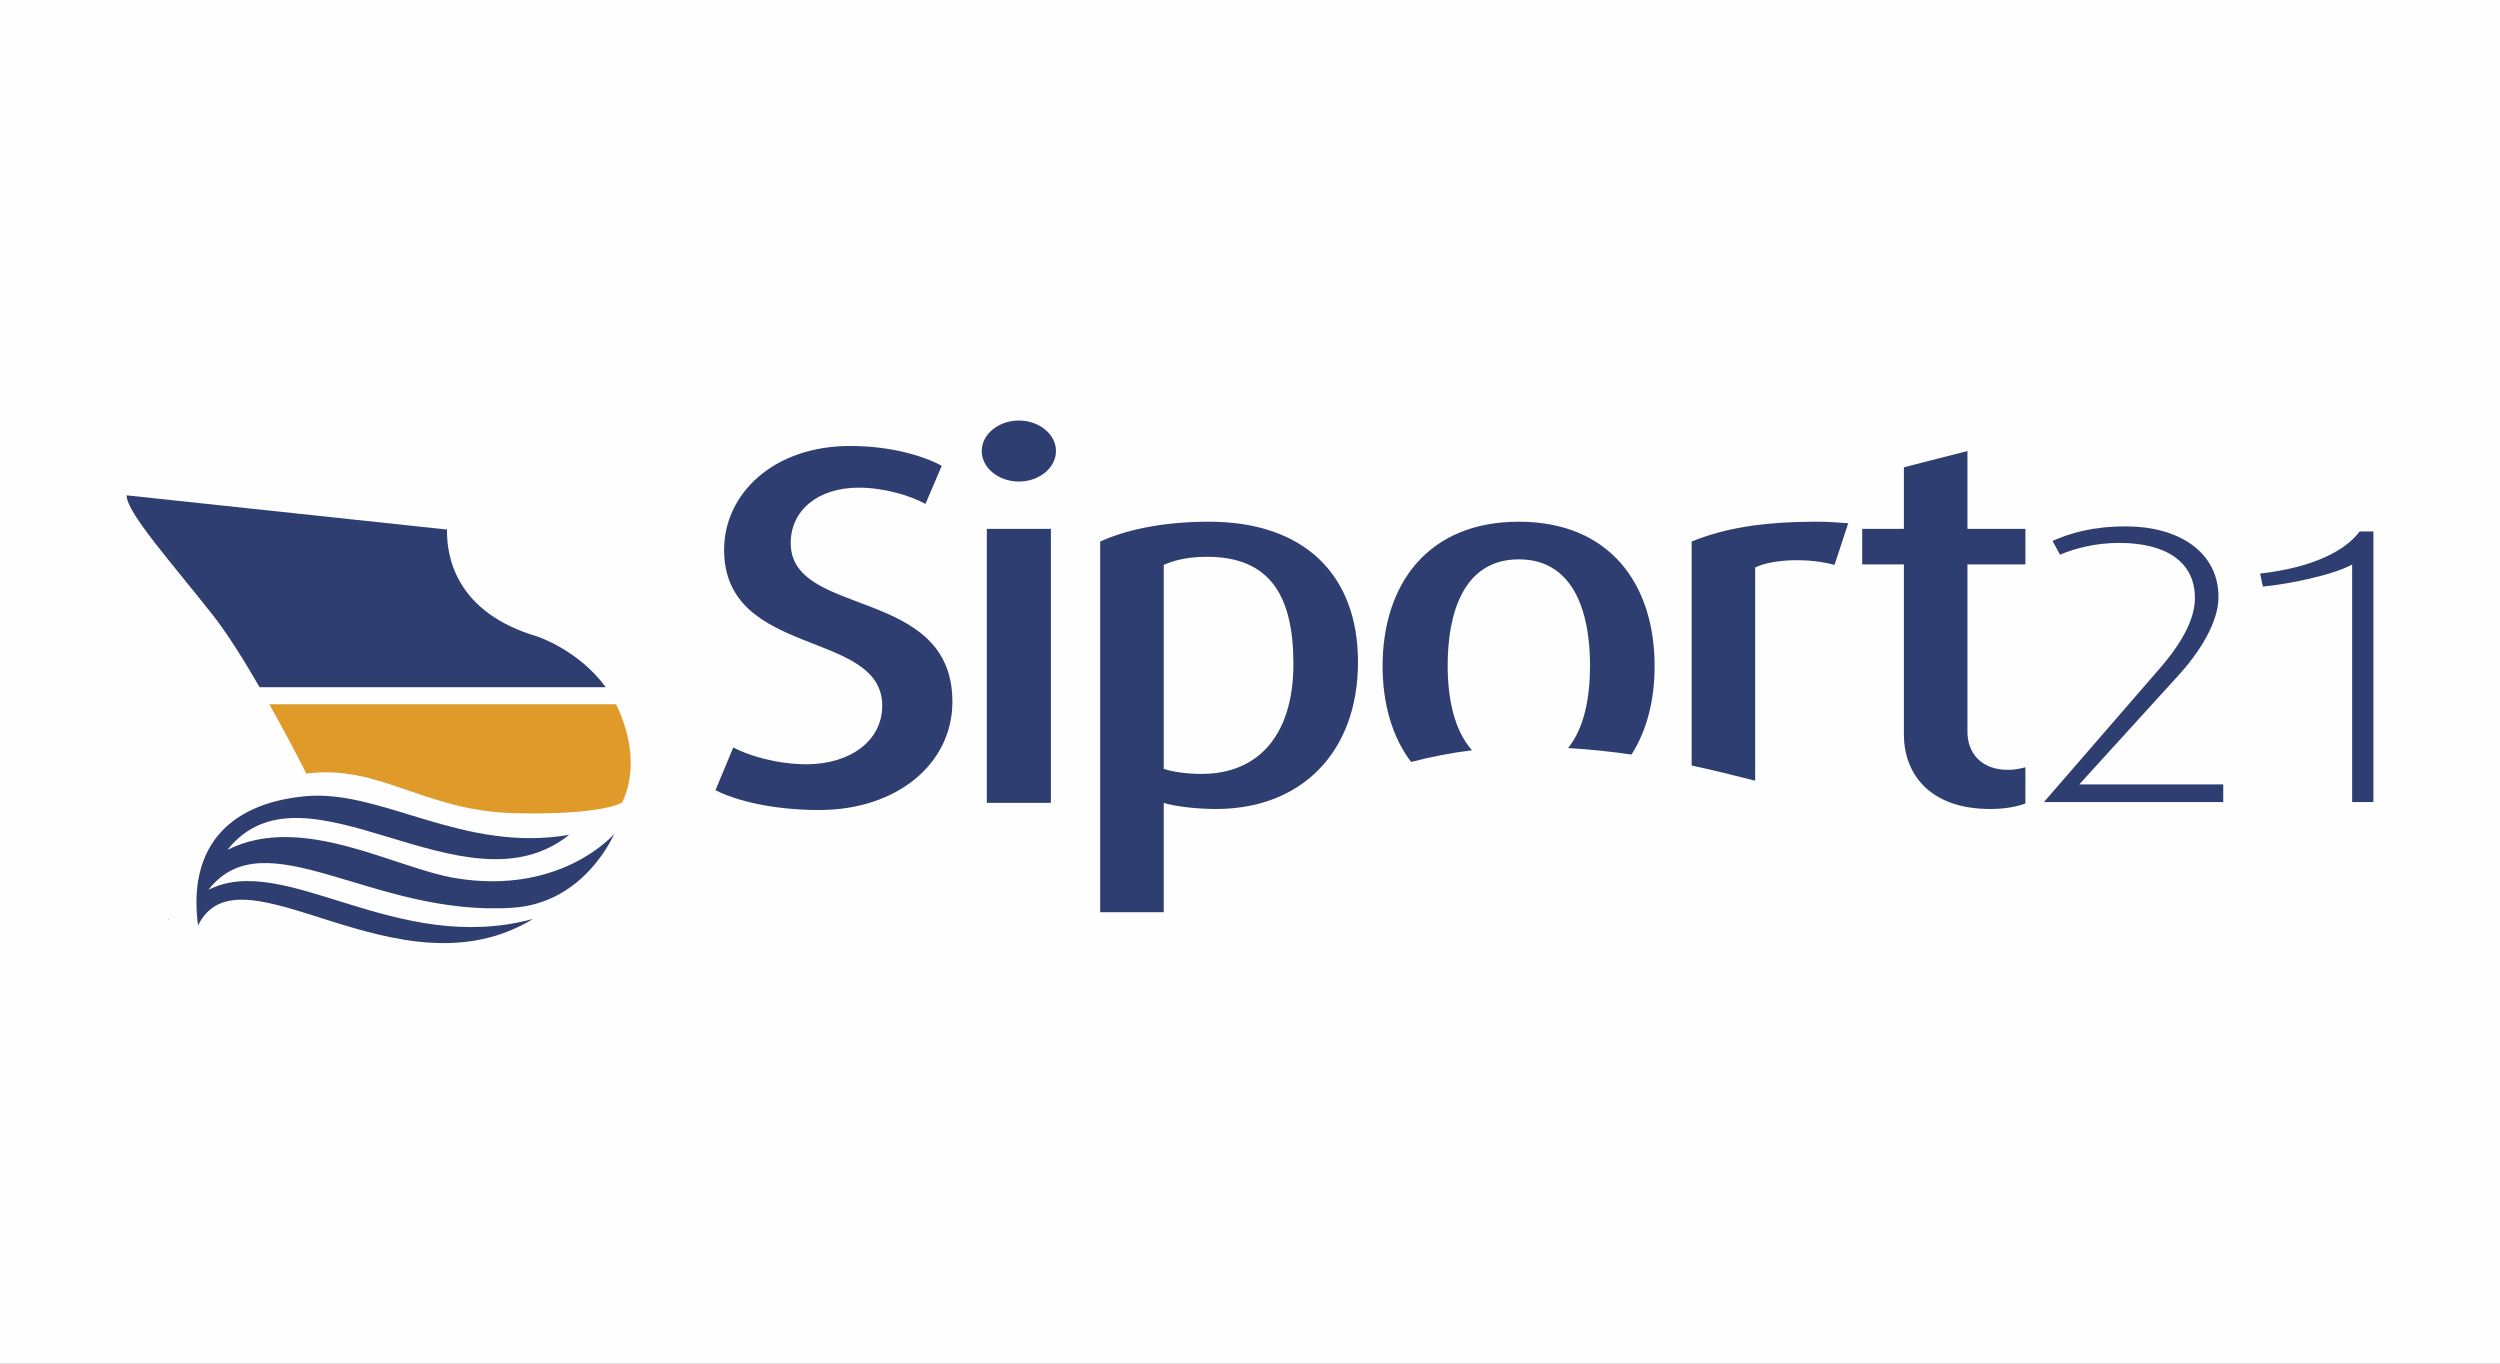 <?xml version="1.0" encoding="UTF-8"?>
<!DOCTYPE svg PUBLIC "-//W3C//DTD SVG 1.1//EN" "http://www.w3.org/Graphics/SVG/1.1/DTD/svg11.dtd">
<!-- Creator: CorelDRAW -->
<svg xmlns="http://www.w3.org/2000/svg" xml:space="preserve" width="58.208mm" height="31.75mm" version="1.1" style="shape-rendering:geometricPrecision; text-rendering:geometricPrecision; image-rendering:optimizeQuality; fill-rule:evenodd; clip-rule:evenodd"
viewBox="0 0 5820.84 3175"
 xmlns:xlink="http://www.w3.org/1999/xlink"
 xmlns:xodm="http://www.corel.com/coreldraw/odm/2003">
 <rect x="0" y="0" width="5820.84" height="3175" fill="#808080" stroke="none"/>
 <defs>
  <style type="text/css">
   <![CDATA[
    .fil0 {fill:#FEFEFE}
    .fil1 {fill:#DF9A29;fill-rule:nonzero}
    .fil2 {fill:#2F3E71;fill-rule:nonzero}
   ]]>
  </style>
 </defs>
 <g id="Capa_x0020_1">
  <rect class="fil0" x="-0.01" y="-0.01" width="5820.84" height="3175"/>
  <path class="fil1" d="M1434.39 1639.82c34.03,69.03 49.18,155.66 14.14,228.62 0,0 -43.23,29.77 -249.91,24.88 -212.75,-5.04 -314.2,-114.47 -485.29,-92.15 0,0 -33.52,-67.51 -86.18,-161.35l807.24 0z"/>
  <path class="fil2" d="M393.07 2140.3c0.19,-0.32 0.37,-0.65 0.57,-0.97 -1.23,0.45 -2.44,0.87 -3.69,1.33l3.12 -0.36zm858.85 -658.03c0,0 96.09,31.92 158.38,117.71l-805.86 0c-36.24,-62.65 -75.58,-125.69 -109.59,-168.79 -98.39,-124.75 -200.08,-238.07 -200.08,-277.91l746.01 79.68c-1.17,65.44 22.23,193.95 211.14,249.31zm-10.96 657.38l0 0c-320.57,86.68 -578.02,-158.54 -755.81,-67.71 132.53,-170.31 382.02,63.97 709.56,41.5 168.29,-11.55 235.04,-171.46 235.04,-171.46 0,0 -122.29,143.1 -368.71,102.73 -142.77,-23.39 -357.43,-153.18 -531.41,-66.04 180.39,-227.48 551.58,159.59 795.55,-34.86 -248.38,42.68 -437.56,-107.13 -615.3,-89.88 -187.53,18.2 -271.95,128.41 -248.73,300.84 97.84,-198.67 465.11,176.13 779.81,-15.12z"/>
  <path class="fil2" d="M1841.05 1264.48c0,-75.81 62.73,-129.08 158.64,-129.08 61.55,0 123.13,20.14 155.07,37.87l37.93 -88.75c-41.47,-22.51 -117.25,-46.17 -213.13,-46.17 -179.95,0 -293.59,112.45 -293.59,241.49 0,253.32 368.17,184.7 368.17,363.47 0,80.47 -73.41,136.13 -176.4,136.13 -68.66,0 -134.96,-20.15 -170.45,-39.09l-41.45 99.47c48.53,24.85 134.96,46.15 241.49,46.15 181.15,0 310.19,-107.73 310.19,-252.15 0,-269.92 -376.47,-194.17 -376.47,-369.34zm3635.54 603.07l0 -553.11c-47.61,25.61 -149.24,45.77 -207.86,51.27l-6.43 -30.23c127.31,-14.65 199.67,-54.94 231.7,-97.98l32.06 0 0 630.05 -49.47 0zm-717.74 0l268.33 -309.54c63.16,-72.35 83.31,-125.47 83.31,-165.74 0,-85.18 -68.66,-128.21 -176.72,-128.21 -54.03,0 -103.48,12.8 -137.38,27.47l-17.41 -32.03c41.21,-18.35 93.41,-33.91 171.26,-33.91 119.97,0 215.19,57.71 215.19,164.85 0,43.93 -26.56,108.98 -94.3,183.14l-229.88 252.76 335.2 0 0 41.21 -417.6 0zm-2461.21 1.84l0 0 149.17 0 0 -638.06 -149.17 0 0 638.06zm1238.74 -654.68l0 0c-211.9,0 -317.26,145.64 -317.26,336.22 0,87.26 22.15,164.75 66.4,223.23 46.74,-12.27 94.3,-21.38 141.94,-27.26 -41.4,-45.75 -56.83,-120.31 -56.83,-197.14 0,-124.28 37.9,-247.41 165.75,-247.41 127.87,0 165.76,123.13 165.76,247.41 0,73.98 -13.44,145.85 -51.25,191.94 51.41,3 100.56,8.26 147.76,15.17 35.93,-56.12 53.83,-127.06 53.83,-205.94 0,-190.58 -104.17,-336.22 -316.1,-336.22zm1044.5 -164.55l0 0 -148 37.89 0 143.28 -97.06 0 0 82.85 97.06 0 0 396.6c0,86.42 55.66,172.83 201.26,172.83 37.89,0 67.49,-7.09 81.68,-13.03l0 -84.06c-14.19,3.55 -26.04,5.94 -40.24,5.94 -62.74,0 -94.7,-39.07 -94.7,-88.81l0 -389.47 134.94 0 0 -82.85 -134.94 0 0 -181.17zm-642.21 210.74l0 0 0 521.43c51.27,11.04 100.4,23.21 147.96,35.42l0 -496.46c41.44,-20.15 125.51,-22.51 184.7,-5.96l31.94 -97.04c-15.37,-1.21 -46.15,-3.58 -71.01,-3.58 -136.14,0 -220.21,16.62 -293.59,46.19zm-1123.71 -46.19l0 0c-114.83,0 -198.89,21.32 -253.34,46.19l0 863.05 147.98 0 0 -254.56c26.04,8.32 78.13,14.22 121.94,14.22 198.89,0 330.31,-132.6 330.31,-342.13 0,-203.66 -125.48,-326.77 -346.89,-326.77zm-17.74 587.22l0 0c-33.13,0 -67.51,-4.73 -87.62,-11.86l0 -474.74c23.68,-10.64 55.64,-18.93 100.64,-18.93 148,0 201.25,92.36 201.25,249.8 0,159.83 -76.95,255.73 -214.27,255.73zm-424.98 -822.79l0 0c-47.36,0 -86.43,31.98 -86.43,71.02 0,39.07 39.07,71.04 86.43,71.04 47.34,0 86.42,-31.97 86.42,-71.04 0,-39.04 -39.08,-71.02 -86.42,-71.02z"/>
 </g>
</svg>
